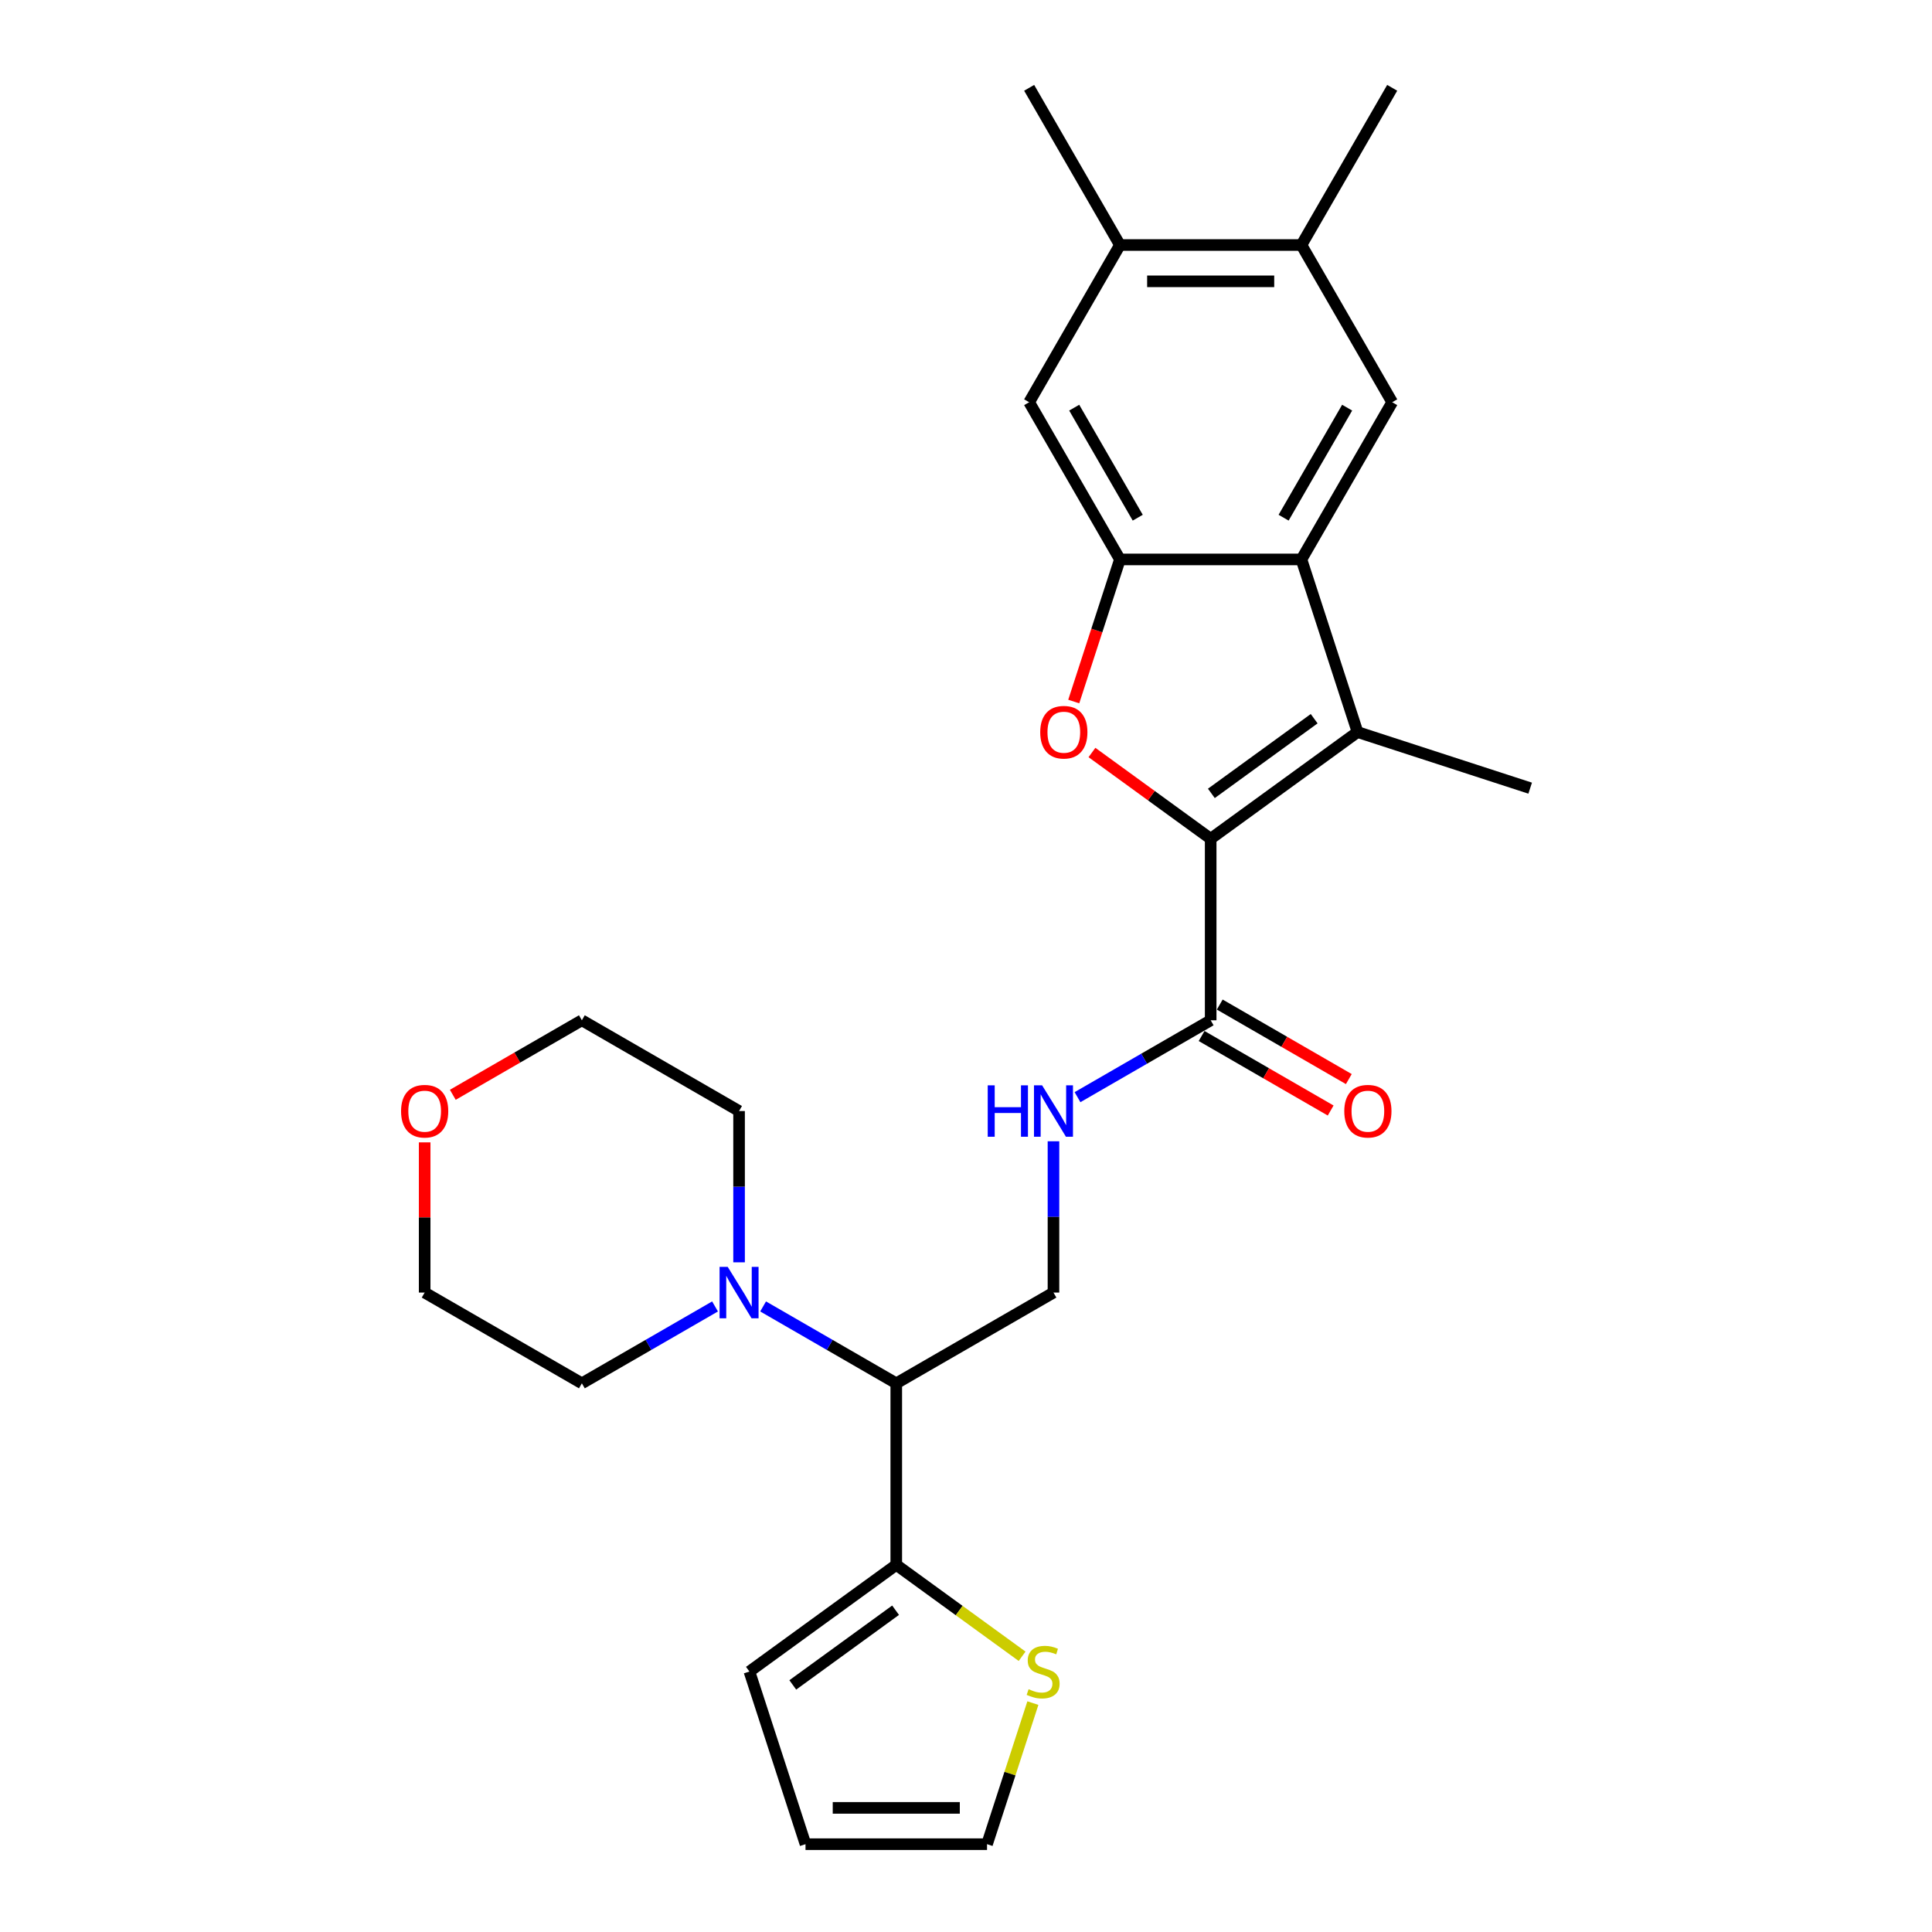 <?xml version='1.0' encoding='iso-8859-1'?>
<svg version='1.1' baseProfile='full'
              xmlns='http://www.w3.org/2000/svg'
                      xmlns:rdkit='http://www.rdkit.org/xml'
                      xmlns:xlink='http://www.w3.org/1999/xlink'
                  xml:space='preserve'
width='1000px' height='1000px' viewBox='0 0 1000 1000'>
<!-- END OF HEADER -->
<rect style='opacity:1.0;fill:#FFFFFF;stroke:none' width='1000' height='1000' x='0' y='0'> </rect>
<path class='bond-0' d='M 626.644,434.141 L 595.92,411.818' style='fill:none;fill-rule:evenodd;stroke:#000000;stroke-width:6px;stroke-linecap:butt;stroke-linejoin:miter;stroke-opacity:1' />
<path class='bond-0' d='M 595.92,411.818 L 565.196,389.496' style='fill:none;fill-rule:evenodd;stroke:#FF0000;stroke-width:6px;stroke-linecap:butt;stroke-linejoin:miter;stroke-opacity:1' />
<path class='bond-1' d='M 626.644,434.141 L 702.656,378.915' style='fill:none;fill-rule:evenodd;stroke:#000000;stroke-width:6px;stroke-linecap:butt;stroke-linejoin:miter;stroke-opacity:1' />
<path class='bond-1' d='M 627.001,410.655 L 680.209,371.997' style='fill:none;fill-rule:evenodd;stroke:#000000;stroke-width:6px;stroke-linecap:butt;stroke-linejoin:miter;stroke-opacity:1' />
<path class='bond-4' d='M 626.644,434.141 L 626.644,528.096' style='fill:none;fill-rule:evenodd;stroke:#000000;stroke-width:6px;stroke-linecap:butt;stroke-linejoin:miter;stroke-opacity:1' />
<path class='bond-3' d='M 555.768,363.112 L 567.717,326.335' style='fill:none;fill-rule:evenodd;stroke:#FF0000;stroke-width:6px;stroke-linecap:butt;stroke-linejoin:miter;stroke-opacity:1' />
<path class='bond-3' d='M 567.717,326.335 L 579.667,289.558' style='fill:none;fill-rule:evenodd;stroke:#000000;stroke-width:6px;stroke-linecap:butt;stroke-linejoin:miter;stroke-opacity:1' />
<path class='bond-2' d='M 702.656,378.915 L 673.622,289.558' style='fill:none;fill-rule:evenodd;stroke:#000000;stroke-width:6px;stroke-linecap:butt;stroke-linejoin:miter;stroke-opacity:1' />
<path class='bond-20' d='M 702.656,378.915 L 792.013,407.949' style='fill:none;fill-rule:evenodd;stroke:#000000;stroke-width:6px;stroke-linecap:butt;stroke-linejoin:miter;stroke-opacity:1' />
<path class='bond-6' d='M 673.622,289.558 L 720.6,208.19' style='fill:none;fill-rule:evenodd;stroke:#000000;stroke-width:6px;stroke-linecap:butt;stroke-linejoin:miter;stroke-opacity:1' />
<path class='bond-6' d='M 664.395,267.957 L 697.28,211' style='fill:none;fill-rule:evenodd;stroke:#000000;stroke-width:6px;stroke-linecap:butt;stroke-linejoin:miter;stroke-opacity:1' />
<path class='bond-27' d='M 673.622,289.558 L 579.667,289.558' style='fill:none;fill-rule:evenodd;stroke:#000000;stroke-width:6px;stroke-linecap:butt;stroke-linejoin:miter;stroke-opacity:1' />
<path class='bond-9' d='M 579.667,289.558 L 532.689,208.19' style='fill:none;fill-rule:evenodd;stroke:#000000;stroke-width:6px;stroke-linecap:butt;stroke-linejoin:miter;stroke-opacity:1' />
<path class='bond-9' d='M 588.894,267.957 L 556.009,211' style='fill:none;fill-rule:evenodd;stroke:#000000;stroke-width:6px;stroke-linecap:butt;stroke-linejoin:miter;stroke-opacity:1' />
<path class='bond-10' d='M 626.644,528.096 L 592.18,547.994' style='fill:none;fill-rule:evenodd;stroke:#000000;stroke-width:6px;stroke-linecap:butt;stroke-linejoin:miter;stroke-opacity:1' />
<path class='bond-10' d='M 592.18,547.994 L 557.716,567.892' style='fill:none;fill-rule:evenodd;stroke:#0000FF;stroke-width:6px;stroke-linecap:butt;stroke-linejoin:miter;stroke-opacity:1' />
<path class='bond-17' d='M 621.947,536.233 L 655.349,555.518' style='fill:none;fill-rule:evenodd;stroke:#000000;stroke-width:6px;stroke-linecap:butt;stroke-linejoin:miter;stroke-opacity:1' />
<path class='bond-17' d='M 655.349,555.518 L 688.751,574.803' style='fill:none;fill-rule:evenodd;stroke:#FF0000;stroke-width:6px;stroke-linecap:butt;stroke-linejoin:miter;stroke-opacity:1' />
<path class='bond-17' d='M 631.342,519.959 L 664.745,539.244' style='fill:none;fill-rule:evenodd;stroke:#000000;stroke-width:6px;stroke-linecap:butt;stroke-linejoin:miter;stroke-opacity:1' />
<path class='bond-17' d='M 664.745,539.244 L 698.147,558.529' style='fill:none;fill-rule:evenodd;stroke:#FF0000;stroke-width:6px;stroke-linecap:butt;stroke-linejoin:miter;stroke-opacity:1' />
<path class='bond-5' d='M 463.909,716.007 L 545.277,669.03' style='fill:none;fill-rule:evenodd;stroke:#000000;stroke-width:6px;stroke-linecap:butt;stroke-linejoin:miter;stroke-opacity:1' />
<path class='bond-7' d='M 463.909,716.007 L 463.909,809.963' style='fill:none;fill-rule:evenodd;stroke:#000000;stroke-width:6px;stroke-linecap:butt;stroke-linejoin:miter;stroke-opacity:1' />
<path class='bond-8' d='M 463.909,716.007 L 429.445,696.109' style='fill:none;fill-rule:evenodd;stroke:#000000;stroke-width:6px;stroke-linecap:butt;stroke-linejoin:miter;stroke-opacity:1' />
<path class='bond-8' d='M 429.445,696.109 L 394.981,676.212' style='fill:none;fill-rule:evenodd;stroke:#0000FF;stroke-width:6px;stroke-linecap:butt;stroke-linejoin:miter;stroke-opacity:1' />
<path class='bond-12' d='M 720.6,208.19 L 673.622,126.822' style='fill:none;fill-rule:evenodd;stroke:#000000;stroke-width:6px;stroke-linecap:butt;stroke-linejoin:miter;stroke-opacity:1' />
<path class='bond-13' d='M 463.909,809.963 L 496.474,833.623' style='fill:none;fill-rule:evenodd;stroke:#000000;stroke-width:6px;stroke-linecap:butt;stroke-linejoin:miter;stroke-opacity:1' />
<path class='bond-13' d='M 496.474,833.623 L 529.04,857.284' style='fill:none;fill-rule:evenodd;stroke:#CCCC00;stroke-width:6px;stroke-linecap:butt;stroke-linejoin:miter;stroke-opacity:1' />
<path class='bond-15' d='M 463.909,809.963 L 387.897,865.188' style='fill:none;fill-rule:evenodd;stroke:#000000;stroke-width:6px;stroke-linecap:butt;stroke-linejoin:miter;stroke-opacity:1' />
<path class='bond-15' d='M 463.552,833.449 L 410.344,872.107' style='fill:none;fill-rule:evenodd;stroke:#000000;stroke-width:6px;stroke-linecap:butt;stroke-linejoin:miter;stroke-opacity:1' />
<path class='bond-21' d='M 370.101,676.212 L 335.637,696.109' style='fill:none;fill-rule:evenodd;stroke:#0000FF;stroke-width:6px;stroke-linecap:butt;stroke-linejoin:miter;stroke-opacity:1' />
<path class='bond-21' d='M 335.637,696.109 L 301.173,716.007' style='fill:none;fill-rule:evenodd;stroke:#000000;stroke-width:6px;stroke-linecap:butt;stroke-linejoin:miter;stroke-opacity:1' />
<path class='bond-22' d='M 382.541,653.377 L 382.541,614.225' style='fill:none;fill-rule:evenodd;stroke:#0000FF;stroke-width:6px;stroke-linecap:butt;stroke-linejoin:miter;stroke-opacity:1' />
<path class='bond-22' d='M 382.541,614.225 L 382.541,575.074' style='fill:none;fill-rule:evenodd;stroke:#000000;stroke-width:6px;stroke-linecap:butt;stroke-linejoin:miter;stroke-opacity:1' />
<path class='bond-14' d='M 532.689,208.19 L 579.667,126.822' style='fill:none;fill-rule:evenodd;stroke:#000000;stroke-width:6px;stroke-linecap:butt;stroke-linejoin:miter;stroke-opacity:1' />
<path class='bond-11' d='M 545.277,590.727 L 545.277,629.878' style='fill:none;fill-rule:evenodd;stroke:#0000FF;stroke-width:6px;stroke-linecap:butt;stroke-linejoin:miter;stroke-opacity:1' />
<path class='bond-11' d='M 545.277,629.878 L 545.277,669.03' style='fill:none;fill-rule:evenodd;stroke:#000000;stroke-width:6px;stroke-linecap:butt;stroke-linejoin:miter;stroke-opacity:1' />
<path class='bond-23' d='M 673.622,126.822 L 720.6,45.455' style='fill:none;fill-rule:evenodd;stroke:#000000;stroke-width:6px;stroke-linecap:butt;stroke-linejoin:miter;stroke-opacity:1' />
<path class='bond-28' d='M 673.622,126.822 L 579.667,126.822' style='fill:none;fill-rule:evenodd;stroke:#000000;stroke-width:6px;stroke-linecap:butt;stroke-linejoin:miter;stroke-opacity:1' />
<path class='bond-28' d='M 659.529,145.614 L 593.76,145.614' style='fill:none;fill-rule:evenodd;stroke:#000000;stroke-width:6px;stroke-linecap:butt;stroke-linejoin:miter;stroke-opacity:1' />
<path class='bond-16' d='M 534.615,881.518 L 522.751,918.032' style='fill:none;fill-rule:evenodd;stroke:#CCCC00;stroke-width:6px;stroke-linecap:butt;stroke-linejoin:miter;stroke-opacity:1' />
<path class='bond-16' d='M 522.751,918.032 L 510.886,954.545' style='fill:none;fill-rule:evenodd;stroke:#000000;stroke-width:6px;stroke-linecap:butt;stroke-linejoin:miter;stroke-opacity:1' />
<path class='bond-24' d='M 579.667,126.822 L 532.689,45.455' style='fill:none;fill-rule:evenodd;stroke:#000000;stroke-width:6px;stroke-linecap:butt;stroke-linejoin:miter;stroke-opacity:1' />
<path class='bond-18' d='M 387.897,865.188 L 416.931,954.545' style='fill:none;fill-rule:evenodd;stroke:#000000;stroke-width:6px;stroke-linecap:butt;stroke-linejoin:miter;stroke-opacity:1' />
<path class='bond-30' d='M 510.886,954.545 L 416.931,954.545' style='fill:none;fill-rule:evenodd;stroke:#000000;stroke-width:6px;stroke-linecap:butt;stroke-linejoin:miter;stroke-opacity:1' />
<path class='bond-30' d='M 496.793,935.754 L 431.024,935.754' style='fill:none;fill-rule:evenodd;stroke:#000000;stroke-width:6px;stroke-linecap:butt;stroke-linejoin:miter;stroke-opacity:1' />
<path class='bond-19' d='M 234.368,566.666 L 267.771,547.381' style='fill:none;fill-rule:evenodd;stroke:#FF0000;stroke-width:6px;stroke-linecap:butt;stroke-linejoin:miter;stroke-opacity:1' />
<path class='bond-19' d='M 267.771,547.381 L 301.173,528.096' style='fill:none;fill-rule:evenodd;stroke:#000000;stroke-width:6px;stroke-linecap:butt;stroke-linejoin:miter;stroke-opacity:1' />
<path class='bond-29' d='M 219.805,591.291 L 219.805,630.16' style='fill:none;fill-rule:evenodd;stroke:#FF0000;stroke-width:6px;stroke-linecap:butt;stroke-linejoin:miter;stroke-opacity:1' />
<path class='bond-29' d='M 219.805,630.16 L 219.805,669.03' style='fill:none;fill-rule:evenodd;stroke:#000000;stroke-width:6px;stroke-linecap:butt;stroke-linejoin:miter;stroke-opacity:1' />
<path class='bond-26' d='M 301.173,716.007 L 219.805,669.03' style='fill:none;fill-rule:evenodd;stroke:#000000;stroke-width:6px;stroke-linecap:butt;stroke-linejoin:miter;stroke-opacity:1' />
<path class='bond-25' d='M 382.541,575.074 L 301.173,528.096' style='fill:none;fill-rule:evenodd;stroke:#000000;stroke-width:6px;stroke-linecap:butt;stroke-linejoin:miter;stroke-opacity:1' />
<path  class='atom-1' d='M 538.419 378.99
Q 538.419 372.601, 541.576 369.031
Q 544.732 365.461, 550.633 365.461
Q 556.533 365.461, 559.69 369.031
Q 562.847 372.601, 562.847 378.99
Q 562.847 385.454, 559.653 389.137
Q 556.458 392.783, 550.633 392.783
Q 544.77 392.783, 541.576 389.137
Q 538.419 385.492, 538.419 378.99
M 550.633 389.776
Q 554.692 389.776, 556.871 387.07
Q 559.089 384.327, 559.089 378.99
Q 559.089 373.766, 556.871 371.136
Q 554.692 368.467, 550.633 368.467
Q 546.574 368.467, 544.357 371.098
Q 542.177 373.729, 542.177 378.99
Q 542.177 384.365, 544.357 387.07
Q 546.574 389.776, 550.633 389.776
' fill='#FF0000'/>
<path  class='atom-9' d='M 376.659 655.725
L 385.378 669.819
Q 386.243 671.209, 387.633 673.727
Q 389.024 676.245, 389.099 676.396
L 389.099 655.725
L 392.632 655.725
L 392.632 682.334
L 388.986 682.334
L 379.628 666.925
Q 378.538 665.121, 377.373 663.054
Q 376.246 660.987, 375.908 660.348
L 375.908 682.334
L 372.45 682.334
L 372.45 655.725
L 376.659 655.725
' fill='#0000FF'/>
<path  class='atom-11' d='M 511.246 561.77
L 514.854 561.77
L 514.854 573.082
L 528.459 573.082
L 528.459 561.77
L 532.066 561.77
L 532.066 588.378
L 528.459 588.378
L 528.459 576.089
L 514.854 576.089
L 514.854 588.378
L 511.246 588.378
L 511.246 561.77
' fill='#0000FF'/>
<path  class='atom-11' d='M 539.395 561.77
L 548.114 575.863
Q 548.978 577.254, 550.369 579.772
Q 551.76 582.29, 551.835 582.44
L 551.835 561.77
L 555.367 561.77
L 555.367 588.378
L 551.722 588.378
L 542.364 572.969
Q 541.274 571.165, 540.109 569.098
Q 538.982 567.031, 538.643 566.393
L 538.643 588.378
L 535.186 588.378
L 535.186 561.77
L 539.395 561.77
' fill='#0000FF'/>
<path  class='atom-14' d='M 532.404 874.321
Q 532.705 874.434, 533.945 874.96
Q 535.185 875.486, 536.538 875.824
Q 537.928 876.125, 539.281 876.125
Q 541.799 876.125, 543.265 874.922
Q 544.731 873.682, 544.731 871.54
Q 544.731 870.074, 543.979 869.172
Q 543.265 868.27, 542.138 867.782
Q 541.01 867.293, 539.131 866.729
Q 536.763 866.015, 535.335 865.339
Q 533.945 864.662, 532.93 863.234
Q 531.953 861.806, 531.953 859.401
Q 531.953 856.056, 534.208 853.989
Q 536.5 851.922, 541.01 851.922
Q 544.092 851.922, 547.587 853.388
L 546.723 856.281
Q 543.528 854.966, 541.123 854.966
Q 538.53 854.966, 537.102 856.056
Q 535.674 857.108, 535.711 858.95
Q 535.711 860.378, 536.425 861.242
Q 537.177 862.107, 538.229 862.595
Q 539.319 863.084, 541.123 863.648
Q 543.528 864.399, 544.956 865.151
Q 546.384 865.903, 547.399 867.443
Q 548.451 868.947, 548.451 871.54
Q 548.451 875.223, 545.971 877.215
Q 543.528 879.169, 539.432 879.169
Q 537.064 879.169, 535.26 878.643
Q 533.494 878.154, 531.389 877.29
L 532.404 874.321
' fill='#CCCC00'/>
<path  class='atom-18' d='M 695.798 575.149
Q 695.798 568.76, 698.955 565.19
Q 702.112 561.62, 708.012 561.62
Q 713.913 561.62, 717.07 565.19
Q 720.227 568.76, 720.227 575.149
Q 720.227 581.613, 717.032 585.296
Q 713.838 588.942, 708.012 588.942
Q 702.149 588.942, 698.955 585.296
Q 695.798 581.651, 695.798 575.149
M 708.012 585.935
Q 712.071 585.935, 714.251 583.229
Q 716.468 580.486, 716.468 575.149
Q 716.468 569.925, 714.251 567.295
Q 712.071 564.626, 708.012 564.626
Q 703.953 564.626, 701.736 567.257
Q 699.556 569.888, 699.556 575.149
Q 699.556 580.523, 701.736 583.229
Q 703.953 585.935, 708.012 585.935
' fill='#FF0000'/>
<path  class='atom-20' d='M 207.591 575.149
Q 207.591 568.76, 210.748 565.19
Q 213.905 561.62, 219.805 561.62
Q 225.706 561.62, 228.862 565.19
Q 232.019 568.76, 232.019 575.149
Q 232.019 581.613, 228.825 585.296
Q 225.63 588.942, 219.805 588.942
Q 213.942 588.942, 210.748 585.296
Q 207.591 581.651, 207.591 575.149
M 219.805 585.935
Q 223.864 585.935, 226.044 583.229
Q 228.261 580.486, 228.261 575.149
Q 228.261 569.925, 226.044 567.295
Q 223.864 564.626, 219.805 564.626
Q 215.746 564.626, 213.529 567.257
Q 211.349 569.888, 211.349 575.149
Q 211.349 580.523, 213.529 583.229
Q 215.746 585.935, 219.805 585.935
' fill='#FF0000'/>
</svg>
